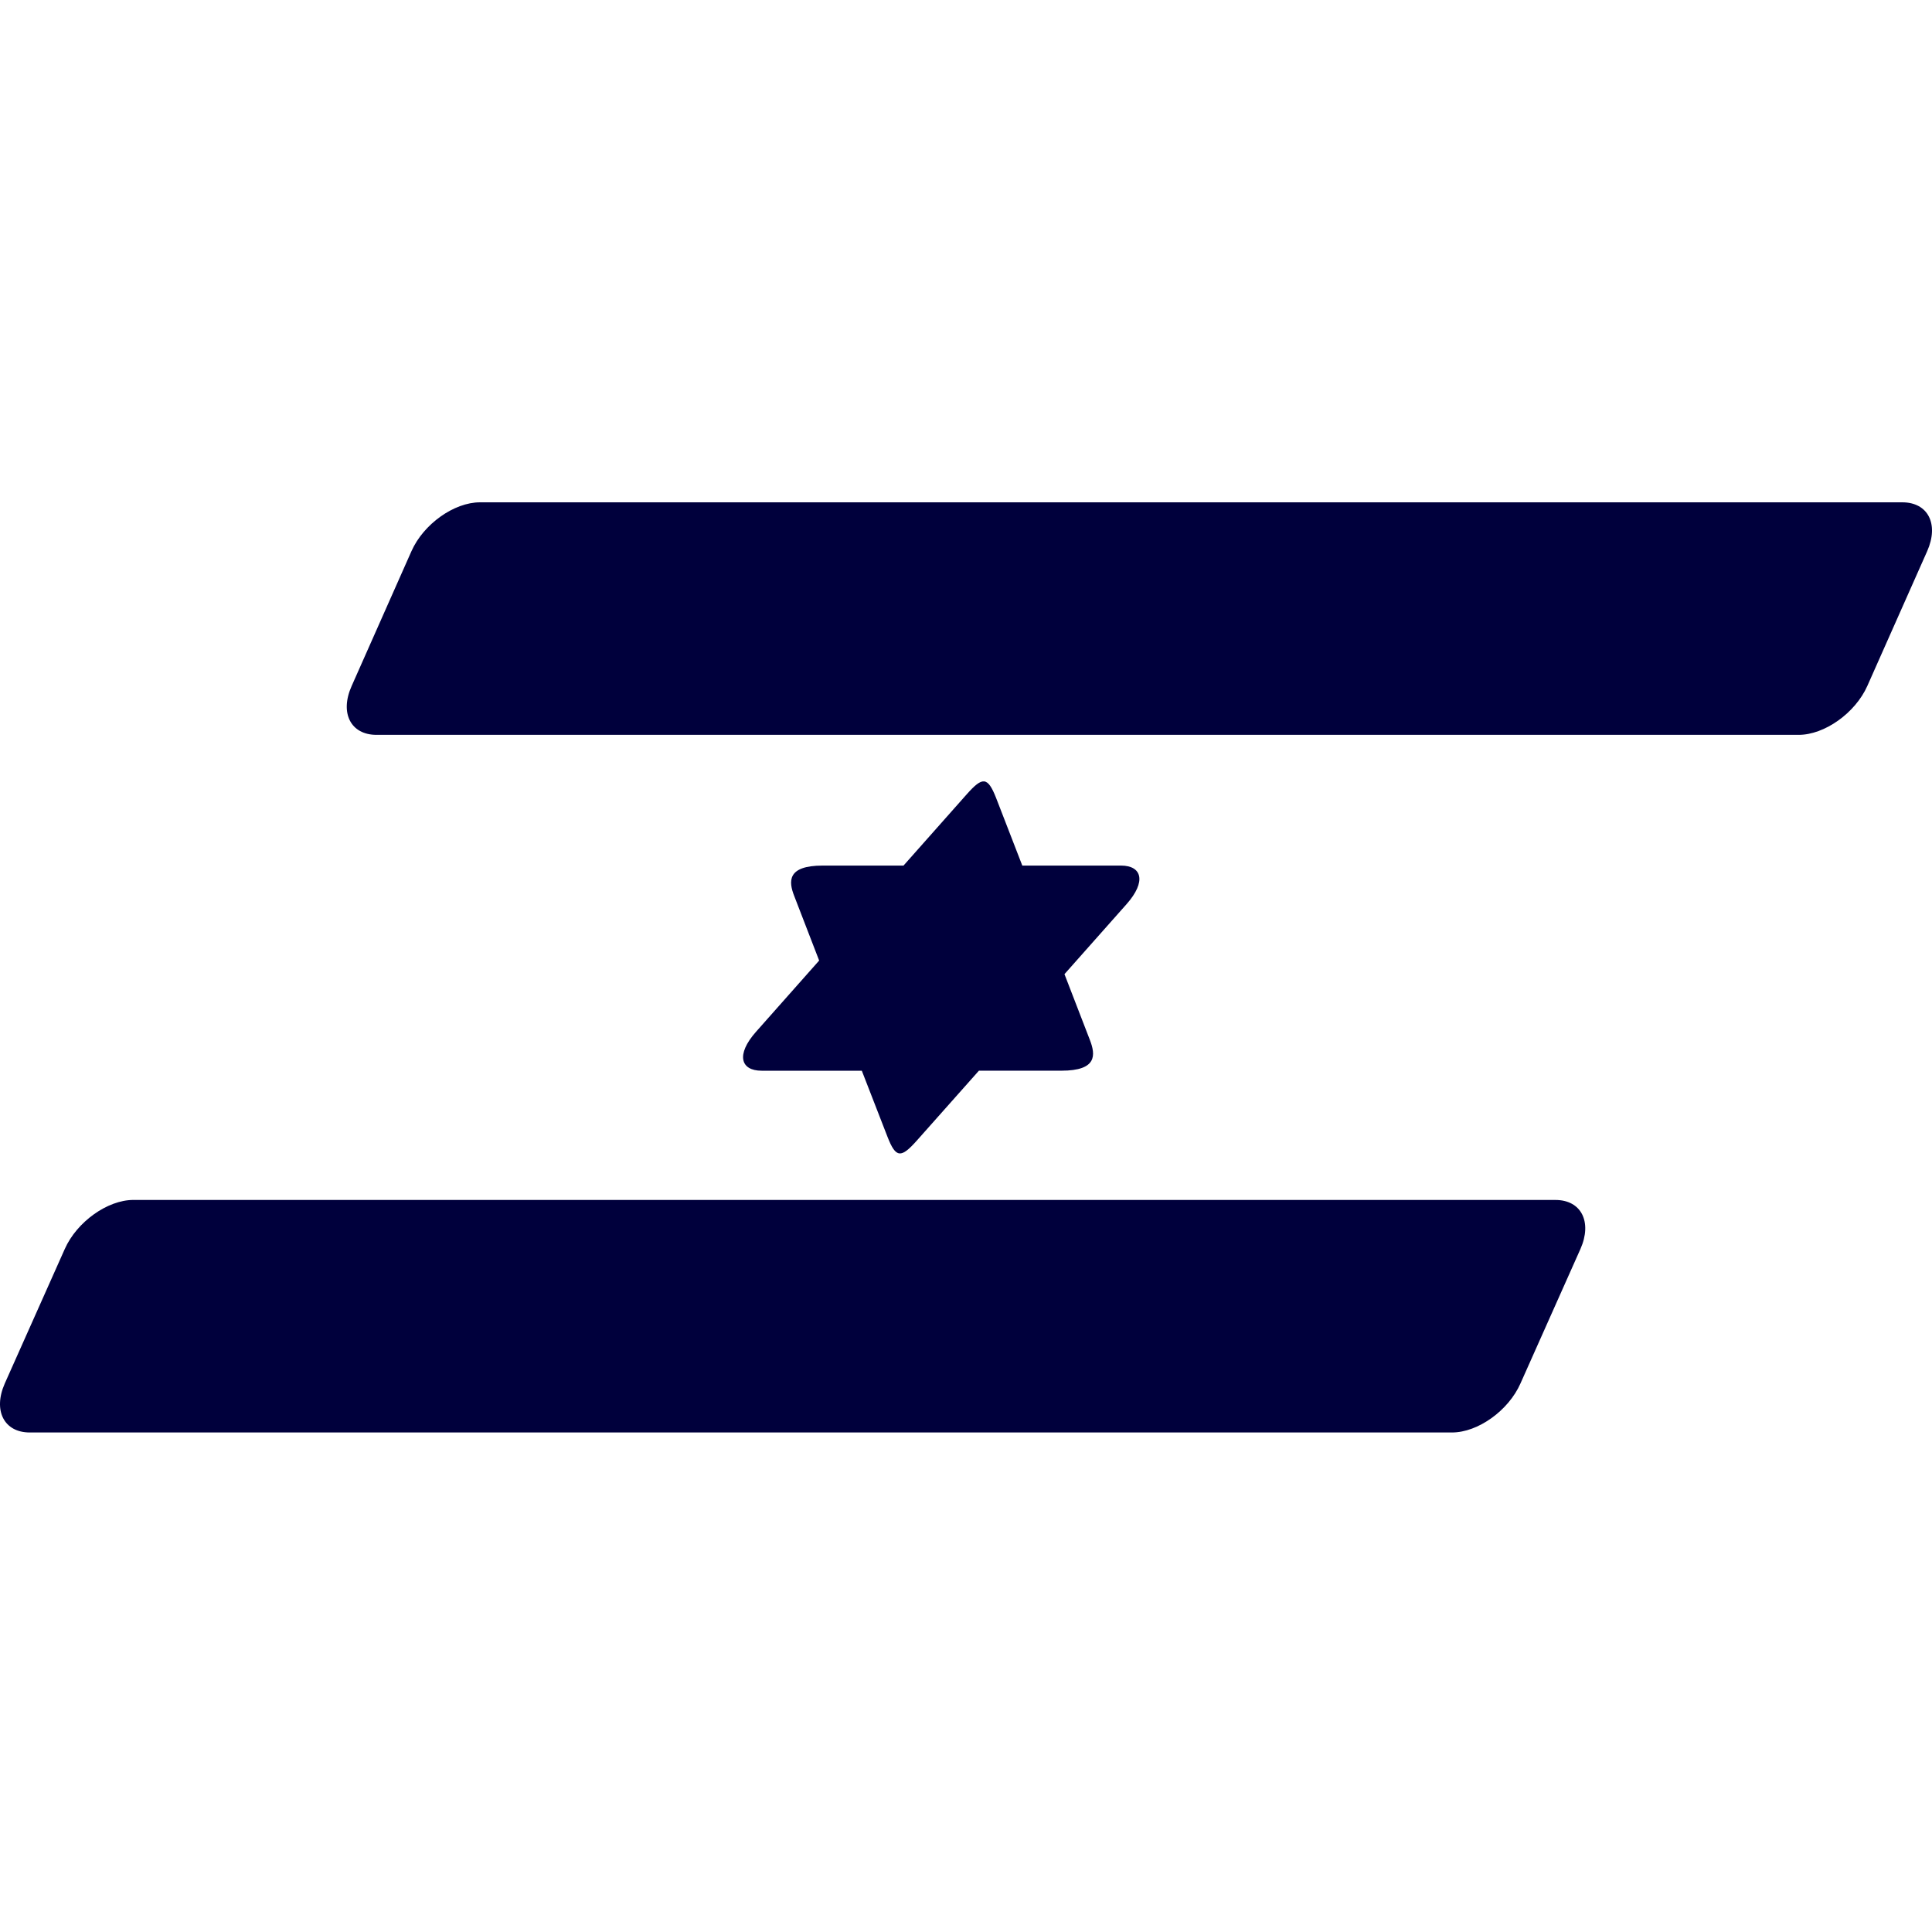 <svg width="100" height="100" fill="none" xmlns="http://www.w3.org/2000/svg"><path d="M6.902 62.11H80.51c1.336 0 1.915 1.137 1.292 2.54l-3.103 6.957c-.62 1.404-2.201 2.538-3.547 2.538H1.541c-1.33 0-1.913-1.134-1.293-2.538l3.104-6.958c.621-1.402 2.21-2.54 3.55-2.54zM24.844 26h73.617c1.333 0 1.91 1.126 1.29 2.528l-3.098 6.975c-.624 1.403-2.215 2.533-3.555 2.533h-73.61c-1.333 0-1.915-1.13-1.285-2.533l3.094-6.975C21.92 27.126 23.502 26 24.844 26zm26.714 15.302 1.356 3.5h5.106c1.088 0 1.327.825.292 1.995l-3.215 3.625 1.315 3.406c.296.767.39 1.591-1.477 1.591h-4.267l-3.222 3.627c-.802.897-1.074.913-1.506-.196l-1.333-3.43h-5.184c-1.097 0-1.332-.834-.303-2.002l3.279-3.7-1.288-3.336c-.297-.755-.383-1.58 1.472-1.58h4.183l3.28-3.699c.803-.9 1.073-.92 1.512.199z" fill="#00003C"/></svg>